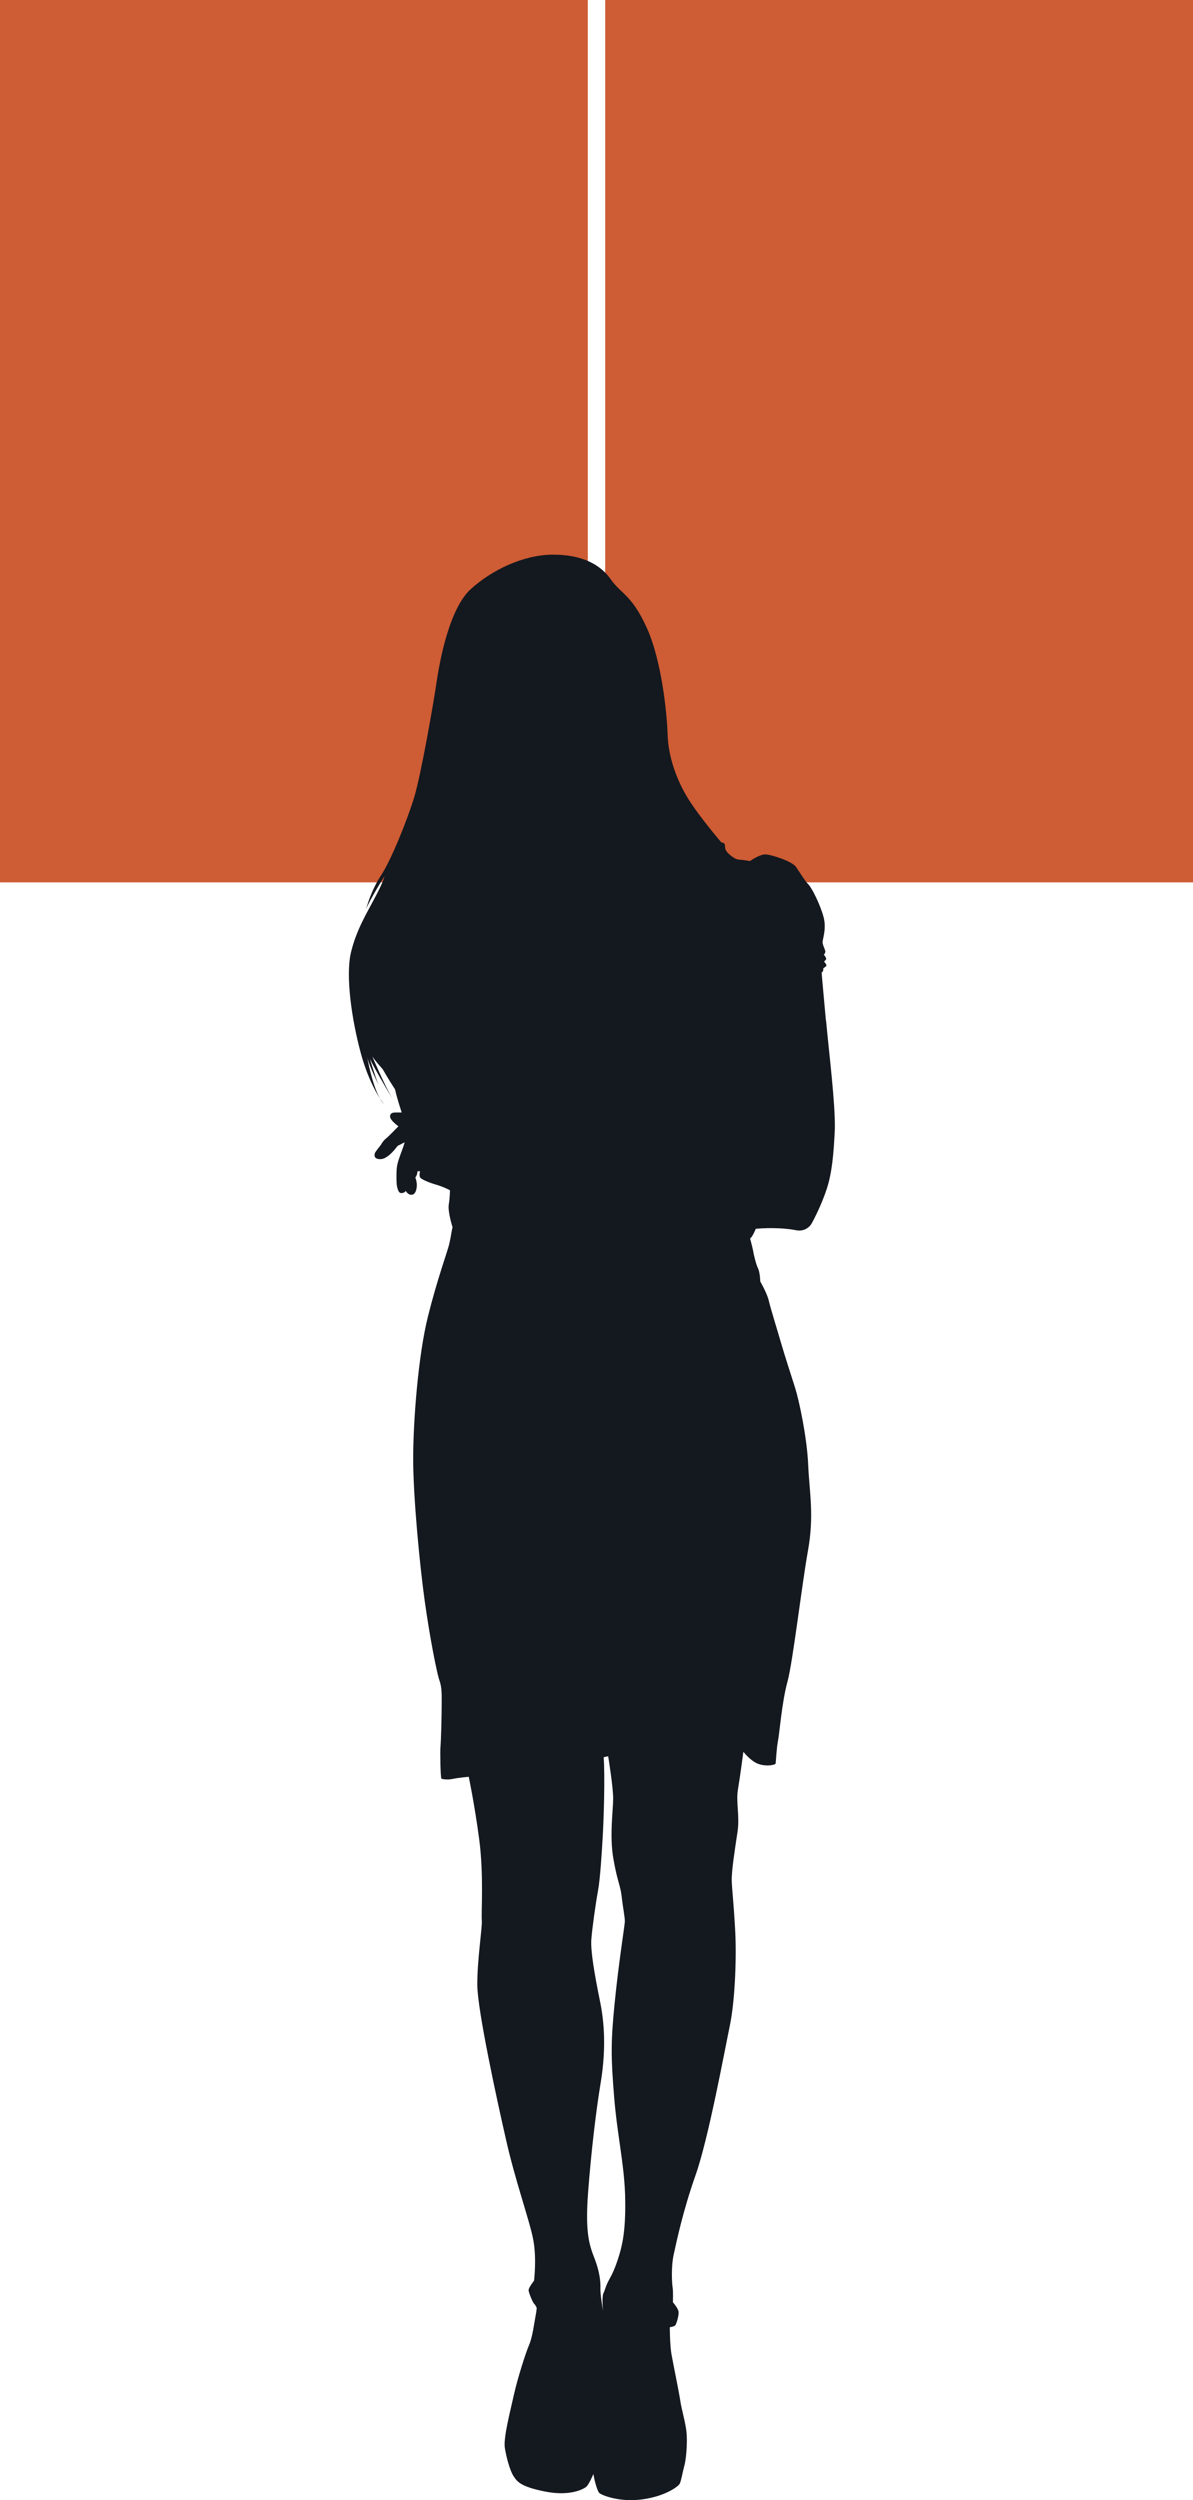 <?xml version="1.0" encoding="UTF-8"?><svg id="Layer_1" xmlns="http://www.w3.org/2000/svg" viewBox="0 0 292.26 612.03"><defs><style>.cls-1{fill:#14181f;}.cls-2{fill:#ce5c34;}</style></defs><g><rect class="cls-2" x="148.26" width="144" height="216"/><rect class="cls-2" width="144" height="216"/></g><g><path d="m93.12,268.95c.23.47.52.87.81,1.22.06,0-.29-.41-.81-1.22Z"/><path class="cls-1" d="m202.33,249.82c-.76-8.14-1.05-11.75-1.05-11.75.52-.23.41-1.05.41-1.05,0,0,.41-.23.7-.52s-.52-1.1-.52-1.1l.41-.41c.41-.41-.47-1.28-.47-1.28,0,0,.52-.47.35-.99-.17-.52-.52-1.22-.64-1.92-.12-.7,1.05-3.31.23-6.34-.81-3.02-2.85-7.09-3.72-7.97s-2.04-2.85-3.02-4.25c-.99-1.45-6.16-3.08-7.56-3.08s-3.72,1.63-3.72,1.63c0,0-1.51-.29-2.68-.35s-2.79-1.57-3.14-2.15-.23-.93-.35-1.51c-.12-.58-.81-.52-.81-.52,0,0-5.35-6.22-8.14-10.7s-4.88-10.18-5.06-15.7c-.17-5.52-1.51-18.38-5.18-26.34-3.66-7.97-6.16-8.03-8.78-11.75s-7.27-6.05-14.31-5.99-14.77,3.72-19.95,8.43c-5.18,4.71-7.56,17.21-8.37,22.74-.81,5.52-3.84,22.74-5.47,28.15s-5.64,15.41-8.14,19.19c-2.56,3.84-3.66,8.26-3.66,8.26.93-2.38,4.48-8.03,4.48-8.03,0,0-.06.93-2.09,4.77-1.98,3.84-4.77,8.2-6.11,13.9-1.34,5.7.17,16.28,2.38,24.48,1.51,5.64,3.55,9.42,4.71,11.22-1.98-3.55-3.08-10-3.08-10,.47,2.04,2.79,6.75,2.79,6.75-.81-1.86-2.15-6.45-2.15-6.45,1.05,2.33,5.7,10.12,5.7,10.12-2.15-3.66-5.12-10.7-5.12-10.7.58.93,2.56,3.14,2.56,3.14,1.28,2.27,3.02,4.94,3.02,4.94.47,2.21,1.63,5.64,1.63,5.64h-1.45c-.7,0-1.45.12-1.4,1.05.06.93,2.04,2.33,2.04,2.33,0,0-2.44,2.56-3.14,3.08-.64.52-1.22,1.57-1.22,1.57,0,0-1.4,1.69-1.45,2.04s-.17,1.05.7,1.28,1.69,0,2.73-.81,2.21-2.38,2.21-2.38c.76-.35,1.69-.87,1.69-.87,0,0-.06.41-.64,1.98-.58,1.57-1.16,3.08-1.28,4.36s-.12,4.01.12,4.77c.23.76.41,1.34,1.05,1.34s1.05-.52,1.05-.52c0,0,.47.93,1.34.93s1.22-.87,1.34-1.98c.12-1.05-.35-2.27-.35-2.27.52-.58.52-1.51.52-1.51h.64s-.29,1.05,0,1.51c.29.47,2.21,1.28,4.01,1.8s3.31,1.34,3.31,1.34c0,0,0,1.69-.29,3.49s.93,5.58.93,5.58c-.23.76-.35,2.04-.81,4.07-.47,1.98-2.91,8.49-5.23,17.79-2.33,9.3-3.61,25.24-3.61,34.78s1.63,26.29,2.85,35.01c1.22,8.72,2.91,17.27,3.55,19.19.7,1.86.58,3.78.58,6.34s-.17,8.72-.29,9.94,0,7.68.23,7.85c.17.12,1.51.35,2.79.06s3.9-.52,3.9-.52c0,0,1.4,6.57,2.56,15.29s.47,18.14.64,19.83c.17,1.63-1.16,9.77-1.1,15.93s4.77,27.91,7.04,37.8c2.21,9.89,5.76,19.77,6.63,24.31.93,4.59.23,10.18.23,10.18,0,0-1.34,1.74-1.34,2.33s1.05,3.08,1.34,3.31.64.99.64.99c0,0,.06.35-.29,2.15-.35,1.8-.7,4.94-1.57,6.98s-2.85,8.26-3.72,12.21-2.62,10.53-2.21,13.03c.41,2.44,1.22,5.41,2.09,6.8.87,1.34,1.63,2.62,7.79,3.84,6.16,1.22,9.48-.64,10.12-1.22.64-.58,1.69-3.08,1.69-3.08l.17.93c.17.93.81,3.26,1.28,3.72.47.47,4.77,2.33,10.47,1.57s8.96-3.2,9.25-3.9c.35-.7.64-2.62,1.1-4.3.47-1.63.81-5.93.52-8.43s-1.16-5.23-1.51-7.56-1.74-9.01-2.15-11.34-.41-6.63-.41-6.63c0,0,.99-.12,1.28-.41.35-.29.93-2.38.87-3.26,0-.87-1.4-2.44-1.4-2.44,0,0,.12-2.5-.06-3.61-.17-1.05-.41-5.06.29-8.2s2.21-10.47,5.35-19.36c3.14-8.9,7.04-30.12,8.37-36.52,1.34-6.4,1.69-17.56,1.28-23.9-.35-6.4-.76-9.48-.81-11.69-.06-2.21.76-7.56,1.4-11.75.64-4.19-.47-7.33.17-10.82.58-3.49,1.28-8.9,1.28-8.9,0,0,1.74,2.27,3.66,2.97,1.92.7,4.19.29,4.25-.12s.23-3.9.58-5.58c.35-1.69.93-9.42,2.33-14.48,1.34-5.06,3.43-23.2,5-31.98s.35-14.25.06-21.05-2.27-15.93-3.2-18.84-2.62-8.14-3.43-10.93c-.81-2.85-2.62-8.61-3.02-10.41-.41-1.8-2.09-4.71-2.09-4.71,0,0-.06-2.15-.52-3.14-.47-.93-1.05-3.2-1.28-4.59-.29-1.34-.7-2.79-.7-2.79.64-.41,1.4-2.38,1.4-2.38,4.13-.35,7.85-.06,9.83.35s3.37-.7,3.95-1.8,2.33-4.42,3.61-8.32,1.69-8.43,1.98-14.65c.12-6.34-1.4-18.38-2.15-26.52l-.04-.04Zm-49.26,220.63c-.06,1.05-1.51,10.06-2.5,19.95-.99,9.83-.87,13.61-.12,22.91s2.38,15.88,2.68,23.78c.23,7.85-.47,11.81-1.45,15s-1.69,4.59-2.5,6.05-.99,2.56-1.34,3.2-.23,3.02-.17,3.66l.06.7s-.7-3.95-.64-5.52-.17-4.01-1.4-7.21-2.38-6.05-1.63-16.11,1.98-20.3,3.08-26.92c1.1-6.63,1.22-13.32-.12-19.89s-2.38-12.44-2.15-15.35,1.1-9.01,1.63-11.86.93-9.3,1.16-13.32c.23-4.01.58-14.36.23-19.36,0,0,.7-.17,1.1-.23,0,0,1.22,7.44,1.22,10.35s-.93,9.13.06,14.77c.99,5.7,1.69,6.28,2.04,9.3.35,3.08.81,5.12.76,6.11h0Z"/></g></svg>